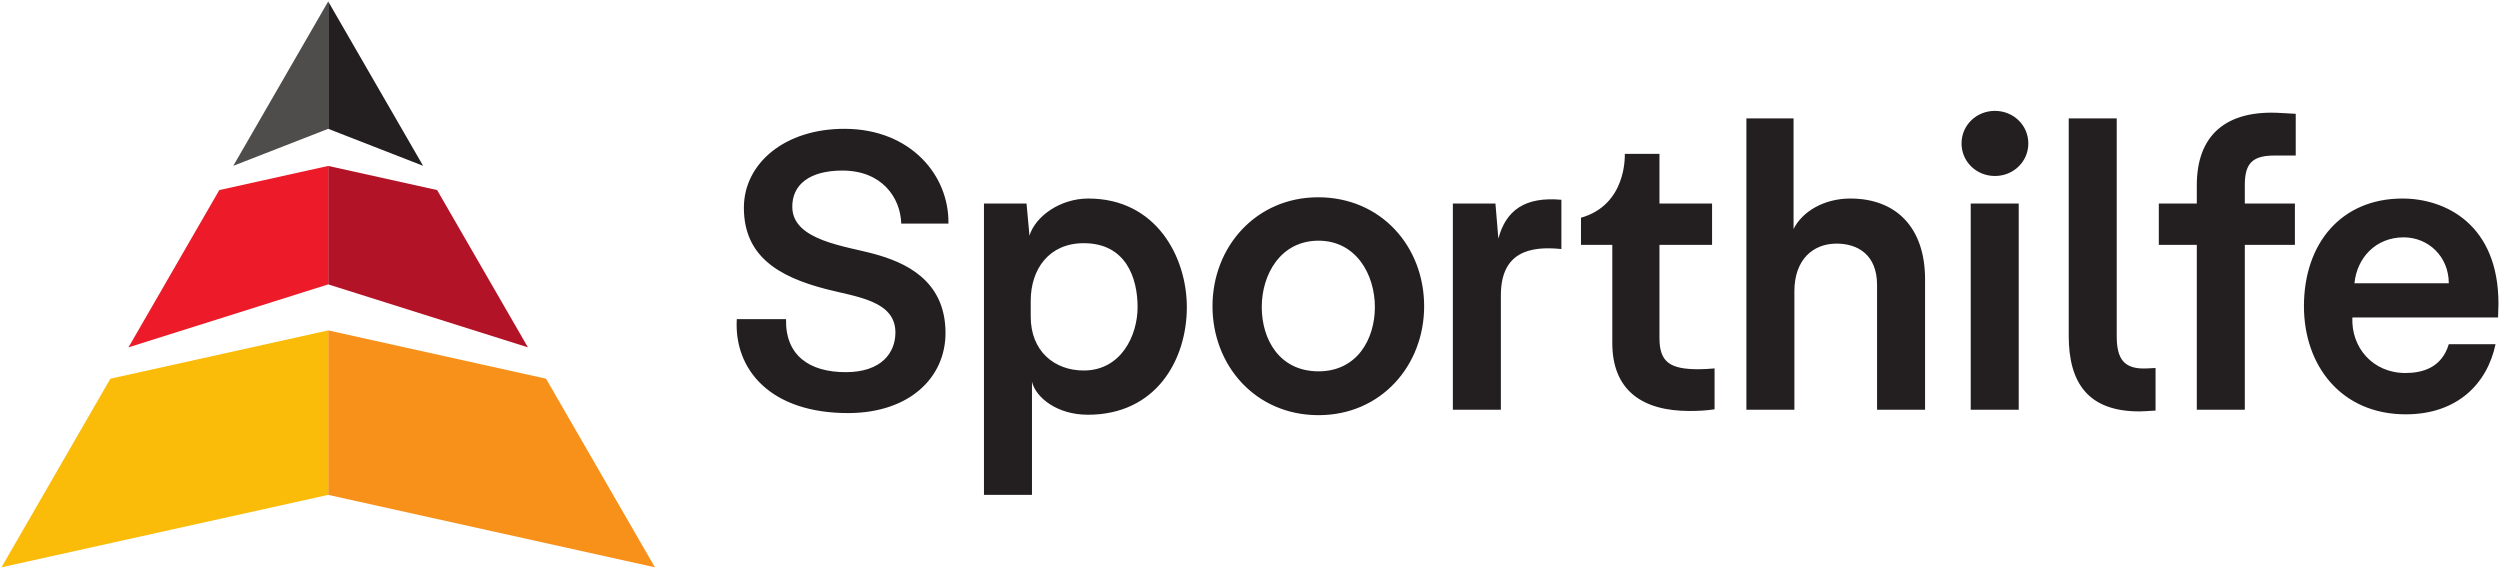<svg width="835" height="190" viewBox="0 0 835 190" fill="none" xmlns="http://www.w3.org/2000/svg">
<g clip-path="url(#clip0_2809_41)">
<path d="M109.618 0.481L141.32 55.384L109.618 43.025V0.481Z" fill="#231F20"/>
<path d="M109.618 0.481L77.918 55.384L109.618 43.025V0.481Z" fill="#4F4C4C"/>
<path d="M109.618 55.419L145.994 63.482L176.327 116.014L109.618 94.982V55.419Z" fill="#B31327"/>
<path d="M109.618 55.419L73.242 63.482L42.91 116.014L109.618 94.982V55.419Z" fill="#ED1B29"/>
<path d="M109.618 110.354V165.291L218.748 189.481L182.372 126.482L109.618 110.354Z" fill="#F7911A"/>
<path d="M109.618 110.354V165.291L0.488 189.481L36.865 126.482L109.618 110.354Z" fill="#FBBC09"/>
<path d="M786.385 94.608H817.895C817.895 85.687 811.064 79.273 802.837 79.273C793.496 79.273 787.223 86.105 786.385 94.608ZM834.488 101.44L834.348 106.04H785.688C785.27 116.079 792.52 124.583 803.396 124.583C808.972 124.583 815.525 122.911 817.895 114.963H833.512C830.723 128.207 820.684 138.385 803.534 138.385C781.923 138.385 769.515 122.073 769.515 102.277C769.515 81.365 781.923 66.309 802.419 66.309C816.78 66.309 834.488 74.953 834.488 101.44ZM766.777 38.008V51.948H759.806C752.695 51.948 749.767 54.179 749.767 61.708V67.982H766.499V81.783H749.767V136.851H733.733V81.783H721.045V67.982H733.733V61.847C733.733 45.257 743.353 36.613 761.758 37.729L766.777 38.008ZM690.953 112.175V39.541H706.988V112.315C706.988 119.844 709.358 123.467 717.167 123.049L719.955 122.911V137.13C717.305 137.268 716.052 137.408 714.517 137.408C697.368 137.408 690.953 127.79 690.953 112.175ZM674.254 67.982V136.851H658.22V67.982H674.254ZM655.153 47.906C655.153 41.772 660.172 37.032 666.307 37.032C672.442 37.032 677.46 41.772 677.46 47.906C677.46 54.041 672.442 58.78 666.307 58.78C660.172 58.78 655.153 54.041 655.153 47.906ZM599.049 39.541V76.486C601.977 70.631 609.227 66.309 618.012 66.309C633.626 66.309 642.968 76.346 642.968 93.215V136.851H626.936V95.167C626.936 84.99 620.381 81.365 613.41 81.365C605.463 81.365 599.328 86.802 599.328 97.258V136.851H583.294V39.541H599.049ZM554.26 51.391V67.982H571.83V81.783H554.26V112.872C554.26 120.958 557.748 123.328 567.367 123.328C569.18 123.328 570.853 123.188 572.666 123.049V136.712C569.877 137.13 567.089 137.268 564.3 137.268C548.404 137.268 538.506 130.298 538.506 114.544V81.783H528.049V72.722C543.246 68.4 542.688 52.228 542.688 51.391H554.26ZM521.506 83.179C510.772 82.063 501.29 84.294 501.29 98.653V136.851H485.255V67.982H499.477L500.453 79.693C502.963 70.213 509.377 65.613 521.506 66.727V83.179ZM459.211 102.555C459.211 91.681 452.937 80.389 440.388 80.389C427.7 80.389 421.426 91.681 421.426 102.555C421.426 113.291 427.282 124.025 440.388 124.025C453.355 124.025 459.211 113.151 459.211 102.555ZM404.973 102.277C404.973 82.341 419.614 65.89 440.249 65.89C461.302 65.89 475.663 82.341 475.663 102.277C475.663 122.073 461.302 138.665 440.388 138.665C419.335 138.665 404.973 122.073 404.973 102.277ZM379.954 102.555C379.954 92.797 376.049 81.225 361.966 81.225C350.395 81.225 344.261 89.869 344.261 100.464V105.763C344.261 117.333 352.208 123.747 361.966 123.747C374.377 123.747 379.954 112.175 379.954 102.555ZM344.678 165.291H328.644V67.982H342.866L343.842 78.716C345.793 72.303 354.019 66.309 363.501 66.309C386.368 66.309 396.406 86.105 396.406 102.555C396.406 120.261 386.089 138.523 363.362 138.523C352.904 138.523 345.933 132.669 344.678 127.51V165.291ZM246.085 106.598H262.538C262.259 118.727 270.347 124.304 282.476 124.304C294.467 124.304 299.069 117.753 299.069 111.06C299.069 100.464 286.241 99.21 275.922 96.561C259.749 92.379 248.456 85.409 248.456 69.376C248.456 54.598 262.121 42.887 282.337 43.027C304.088 43.166 317.054 58.501 316.774 74.674H301.02C300.741 65.89 294.467 56.968 281.361 56.968C270.347 56.968 264.491 61.708 264.629 69.236C264.769 80.389 282.616 82.201 292.097 84.851C301.716 87.499 315.8 93.215 315.8 111.2C315.8 126.116 303.807 137.827 283.592 137.967C257.38 138.106 245.109 123.467 246.085 106.598Z" fill="#231F20"/>
</g>
<defs>
<clipPath id="clip0_2809_41">
<rect width="834" height="189" fill="white" transform="translate(0.488 0.481)"/>
</clipPath>
</defs>
</svg>
